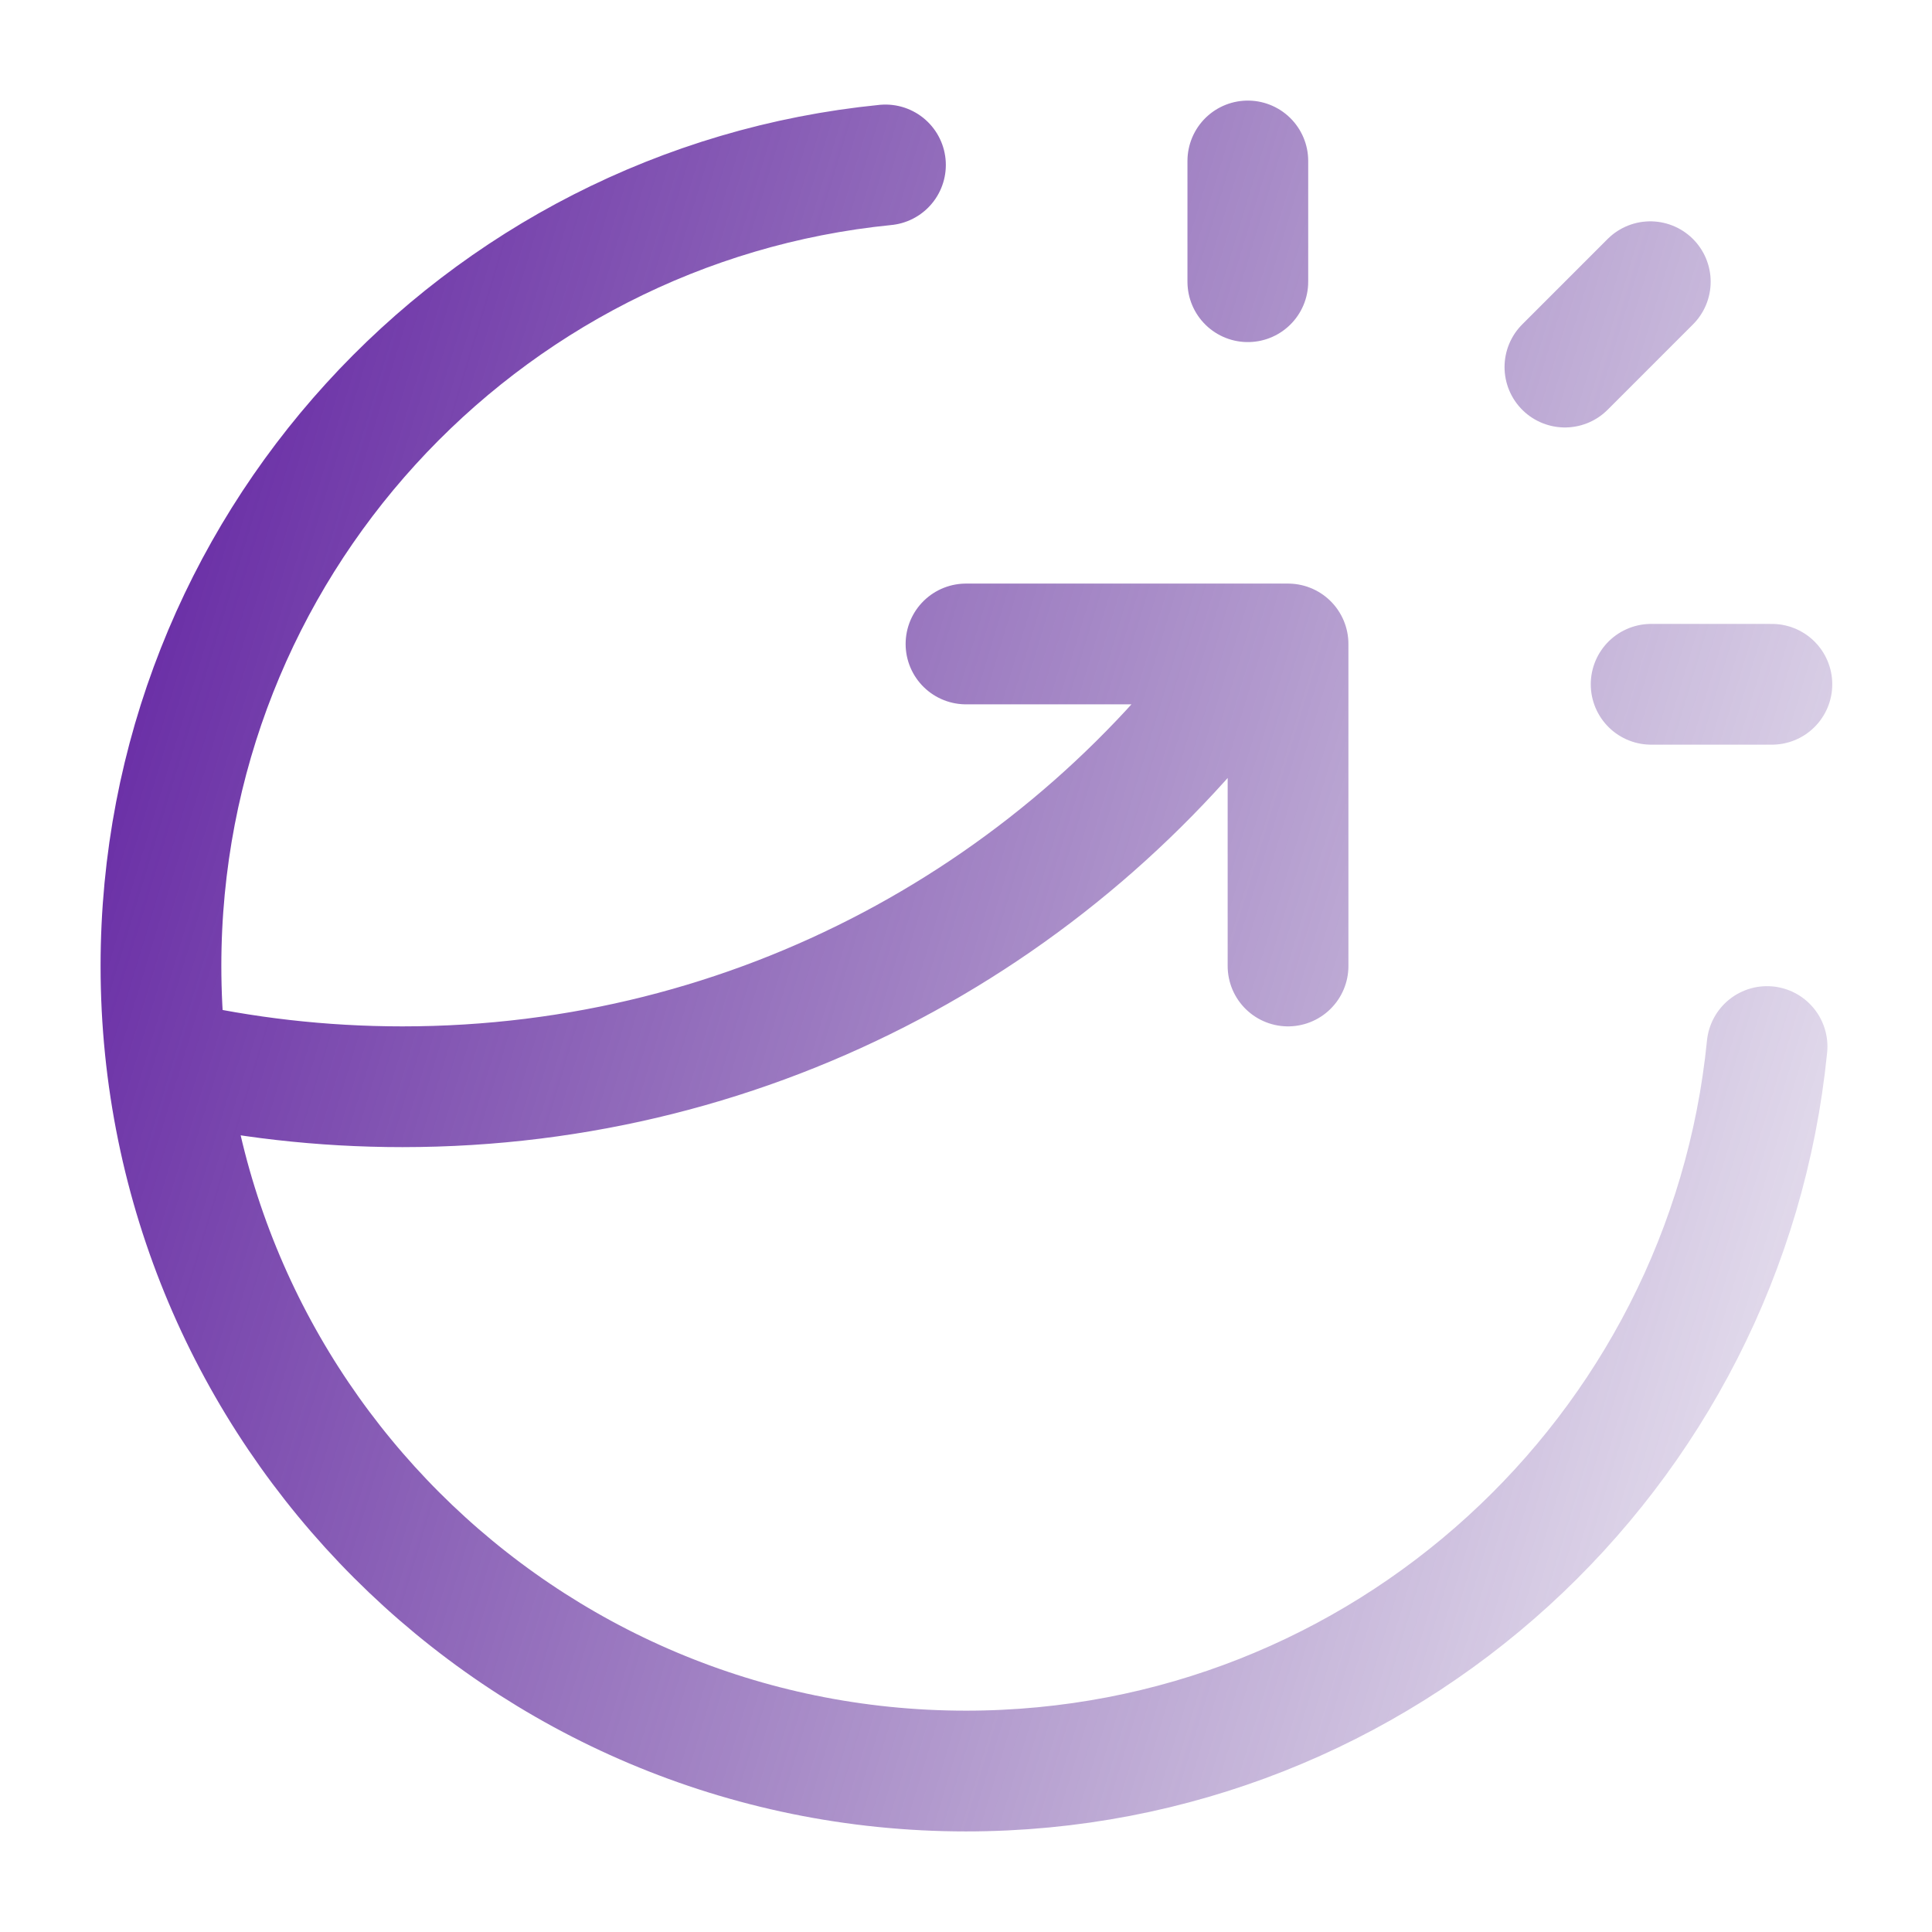 <svg width="16" height="16" viewBox="0 0 16 16" fill="none" xmlns="http://www.w3.org/2000/svg">
<path d="M10.334 2.333V1.333M12.96 3.04L13.667 2.333M13.674 5.667H14.674M14.634 8.667C14.299 12.036 11.457 14.667 8 14.667C4.318 14.667 1.333 11.682 1.333 8C1.333 4.543 3.965 1.701 7.333 1.366M8 5.333H10.667V8M10.413 5.333C8.844 7.552 6.258 9 3.333 9C2.665 9 2.014 8.924 1.389 8.781" stroke="url(#paint0_linear_2_578)" stroke-linecap="round" stroke-linejoin="round"/>
<defs>
<linearGradient id="paint0_linear_2_578" x1="14.674" y1="14.667" x2="-1.242" y2="9.856" gradientUnits="userSpaceOnUse">
<stop stop-color="#54298C" stop-opacity="0.12"/>
<stop offset="1" stop-color="#6323A3"/>
</linearGradient>
</defs>
</svg>
